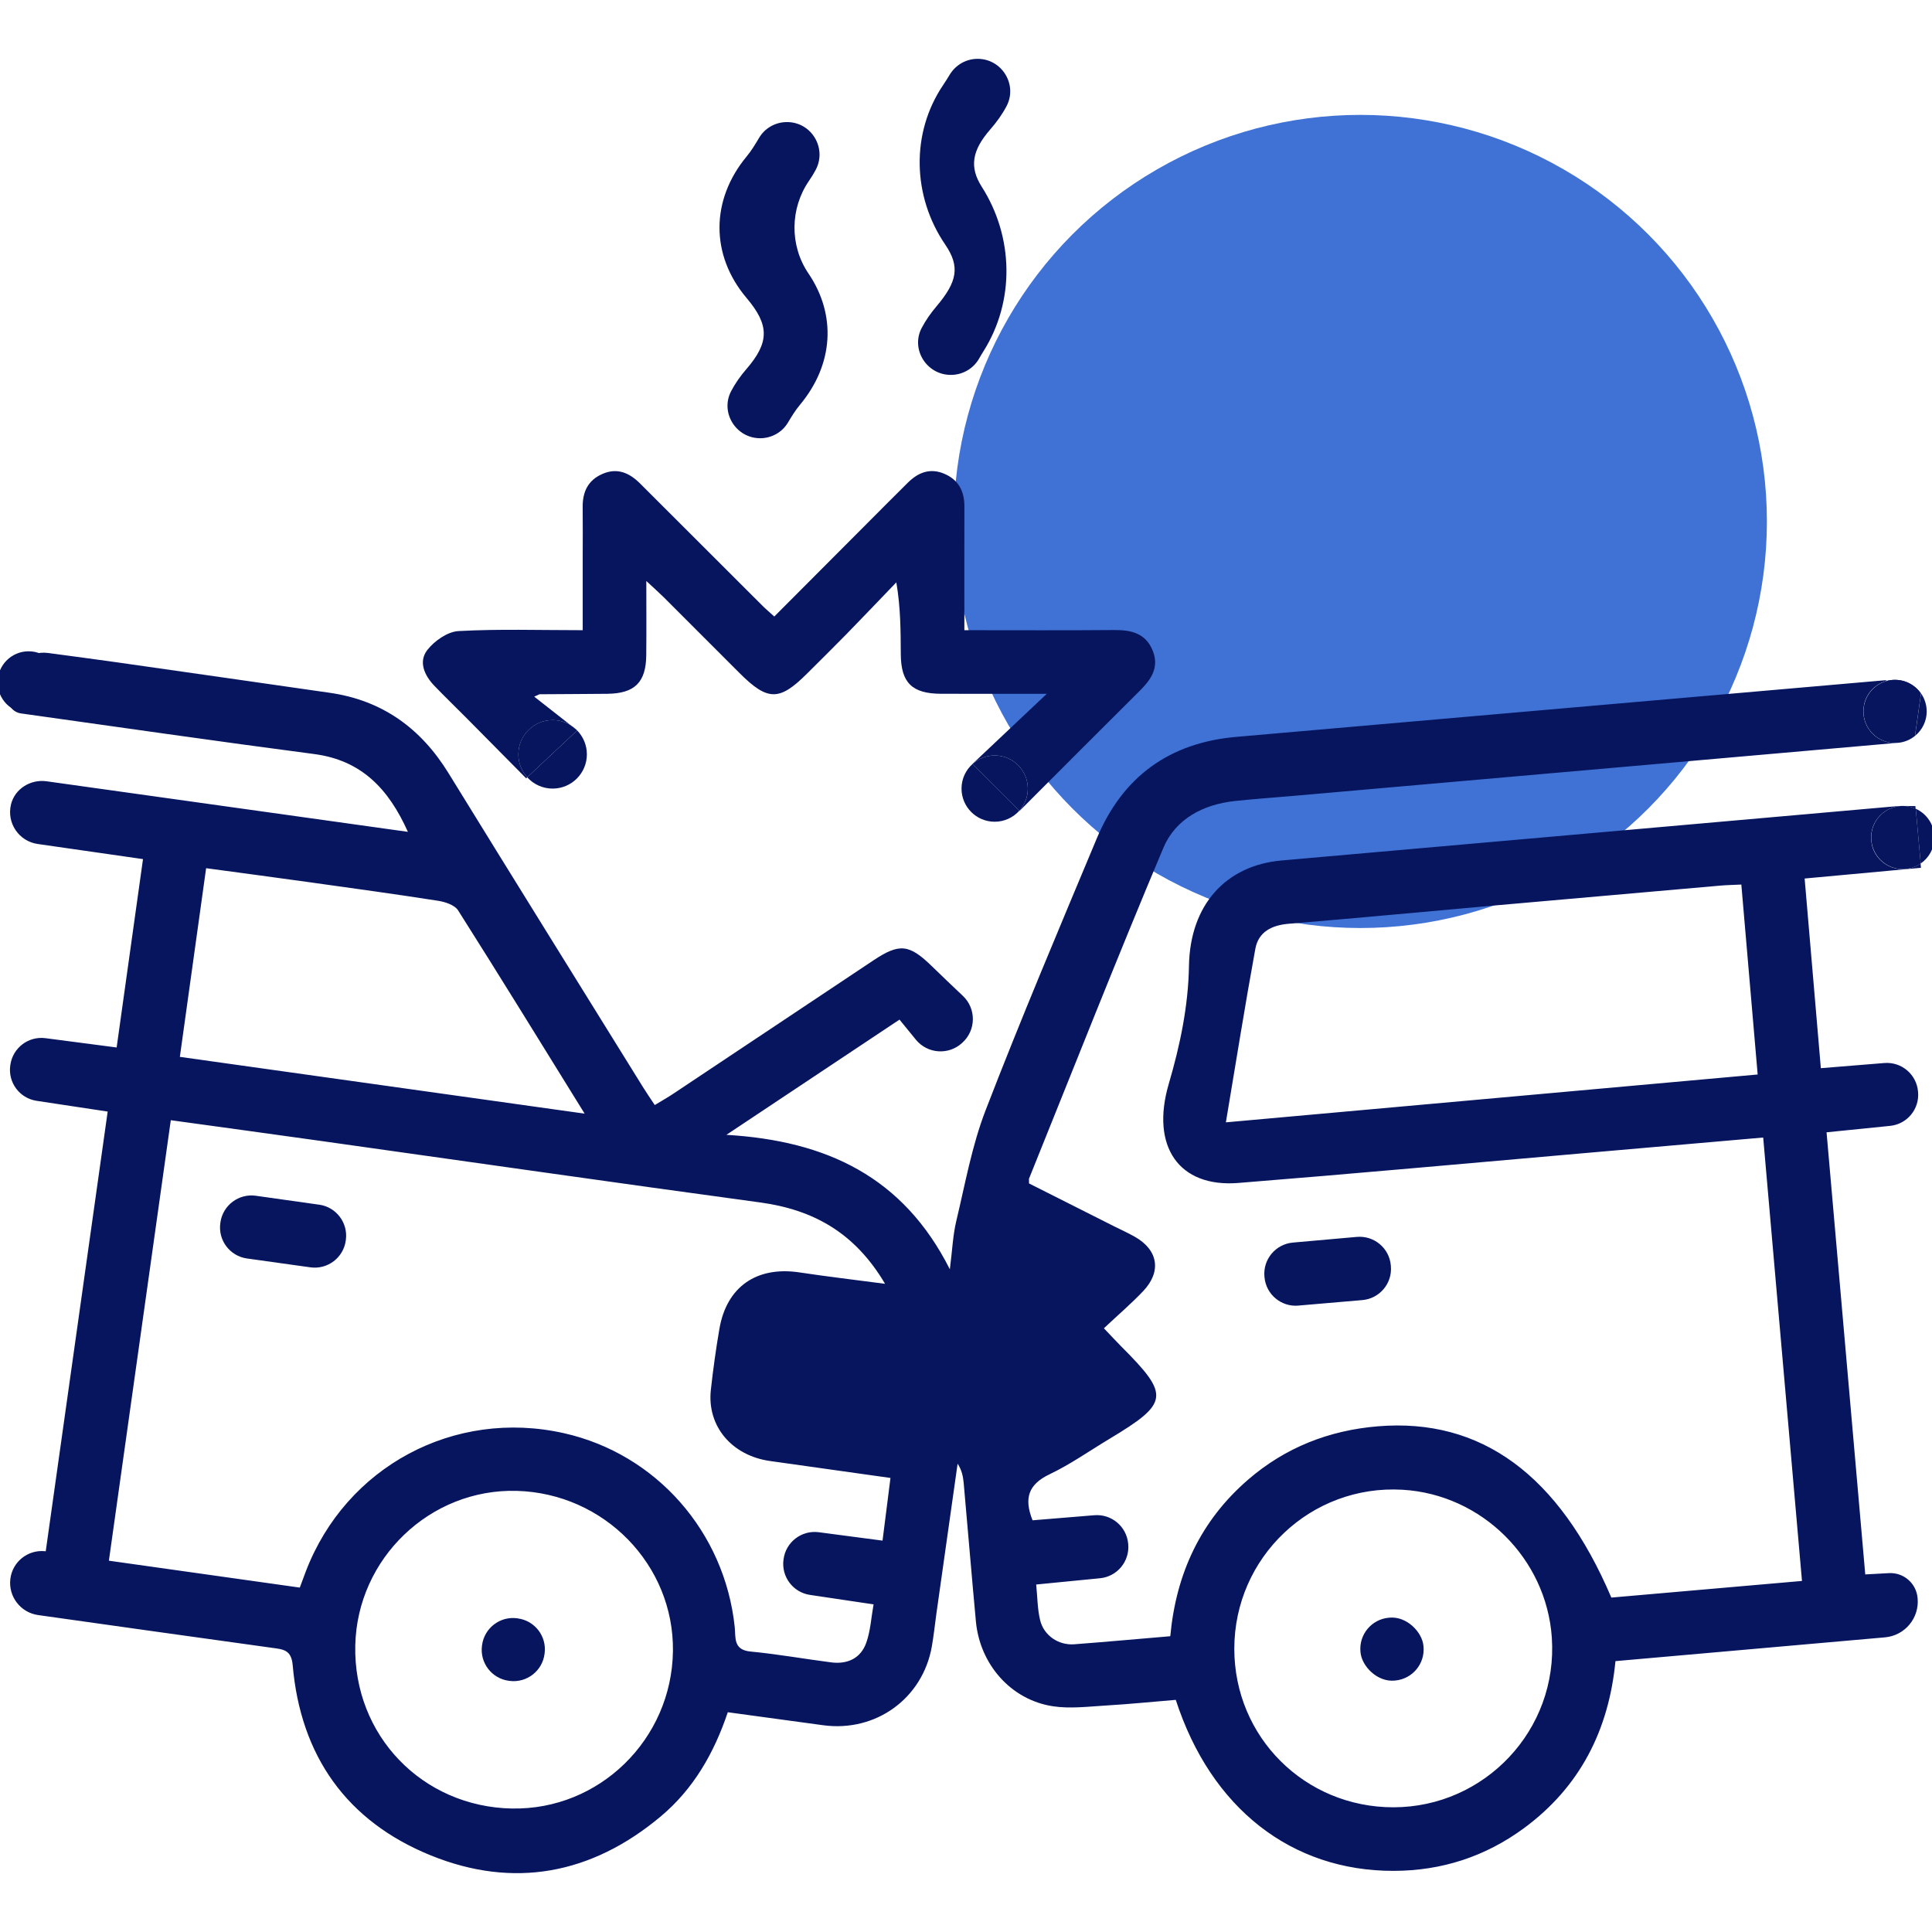 <?xml version="1.0" encoding="UTF-8"?>
<svg xmlns="http://www.w3.org/2000/svg" width="64" height="64" version="1.1" viewBox="0 0 64 64">
  <defs>
    <style>
      .cls-1 {
        fill: #0d4ec9;
        isolation: isolate;
        opacity: .79;
      }

      .cls-2 {
        fill: #06155e;
      }
    </style>
  </defs>
  <!-- Generator: Adobe Illustrator 28.7.1, SVG Export Plug-In . SVG Version: 1.2.0 Build 142)  -->
  <g>
    <g id="Capa_1">
      <g>
        <circle class="cls-1" cx="45.063" cy="17.274" r="13.468"/>
        <g>
          <g>
            <path class="cls-2" d="M35.535,45.931c-.308-.292-.567-.527-.813-.773-.916-.915-.917-1.302.025-2.226.214-.21.485-.363.839-.621-.763-.38-1.302-.648-2.051-1.02.08,1.948.153,3.728.234,5.701.42-.248.677-.399.933-.553.253-.152.505-.307.833-.508Z"/>
            <path class="cls-2" d="M29.724,44.747c-1.242-.199-2.491-.36-3.784-.538-.099.717-.189,1.374-.286,2.076,1.398.197,2.734.386,4.182.59.059-.631.13-1.169.145-1.708.004-.144-.148-.404-.258-.421Z"/>
            <path class="cls-2" d="M62.459,22.533c-7.168.622-14.335,1.254-21.503,1.877-2.224.193-3.77,1.322-4.625,3.367-1.251,2.991-2.515,5.979-3.682,9.003-.454,1.175-.677,2.441-.972,3.673-.111.465-.13.951-.212,1.594-1.546-3.066-4.088-4.258-7.402-4.454,2.004-1.334,3.805-2.533,5.734-3.817l.543.665c.382.467,1.077.519,1.524.114l.017-.016c.455-.412.463-1.125.017-1.548-.346-.327-.684-.649-1.019-.975-.758-.739-1.079-.78-1.944-.204-2.209,1.471-4.416,2.945-6.625,4.415-.193.129-.396.243-.62.379-.148-.225-.272-.403-.386-.587-2.15-3.466-4.305-6.929-6.443-10.402-.917-1.491-2.194-2.418-3.942-2.668-2.344-.335-4.688-.675-7.033-1.007-.76-.107-1.521-.208-2.293-.311-.611-.081-1.174.346-1.26.956l-.067.476c-.039.276.153.531.429.57,3.236.453,6.469.921,9.708,1.345,1.568.205,2.468,1.148,3.109,2.578-4.029-.564-7.991-1.118-11.968-1.675-.528-.074-1.052.246-1.179.764-.152.622.266,1.224.884,1.313,1.153.166,2.294.33,3.488.501-.294,2.1-.58,4.15-.873,6.24-.802-.105-1.578-.206-2.358-.308-.564-.074-1.083.321-1.163.884l-.003.02c-.08.564.309,1.086.872,1.171l2.355.356c-.693,4.921-1.373,9.748-2.052,14.566l-.032-.003c-.566-.053-1.071.354-1.14.918h0c-.072.583.338,1.116.92,1.198,2.629.37,5.192.732,7.756,1.086.365.05.633.064.677.576.26,3.001,1.788,5.165,4.566,6.296,2.755,1.121,5.34.626,7.623-1.285,1.085-.907,1.769-2.099,2.224-3.454,1.077.147,2.116.288,3.155.43,1.745.239,3.3-.883,3.604-2.608.065-.367.102-.738.154-1.108.233-1.649.466-3.298.7-4.947.14.212.181.423.201.636.137,1.529.263,3.06.405,4.589.132,1.422,1.159,2.595,2.544,2.809.575.089,1.18.011,1.77-.024.778-.046,1.554-.125,2.307-.187,1.168,3.601,3.842,5.673,7.222,5.665,1.587-.004,3.027-.472,4.302-1.407,1.86-1.365,2.82-3.249,3.041-5.541,2.99-.264,5.942-.524,8.931-.788.653-.058,1.137-.635,1.079-1.288l-.002-.018c-.043-.485-.463-.848-.949-.821l-.784.043c-.429-4.899-.854-9.758-1.282-14.646.727-.074,1.419-.144,2.105-.213.566-.057.98-.56.926-1.127l-.002-.02c-.053-.564-.55-.981-1.115-.935-.704.057-1.391.113-2.103.171-.182-2.134-.358-4.194-.537-6.283,1.335-.123,2.571-.237,3.853-.355-.004-.048-.009-.094-.013-.141-.229.158-.523.228-.835.158-.388-.087-.7-.404-.781-.793-.141-.676.371-1.272,1.022-1.272.153,0,.298.034.43.093-.003-.03-.005-.059-.008-.089-.257,0-.432-.013-.604.002-6.796.599-13.591,1.202-20.387,1.799-1.851.162-3.039,1.469-3.072,3.499-.022,1.324-.295,2.627-.668,3.897-.611,2.078.335,3.444,2.302,3.287,3.827-.306,7.65-.656,11.474-.989,1.942-.169,3.884-.339,5.914-.516.432,4.943.856,9.783,1.285,14.689-2.158.188-4.247.371-6.315.551-1.736-4.072-4.318-5.955-7.732-5.674-1.62.134-3.07.702-4.305,1.771-1.567,1.357-2.382,3.103-2.574,5.183-1.089.092-2.135.188-3.182.267-.519.039-1.005-.29-1.129-.796-.09-.37-.088-.763-.131-1.184.727-.071,1.423-.14,2.117-.208.568-.056.984-.56.932-1.129l-.002-.019c-.053-.567-.553-.986-1.121-.939-.697.057-1.376.113-2.046.168-.294-.734-.134-1.192.562-1.524.69-.329,1.323-.776,1.98-1.171,1.983-1.192,2.015-1.442.4-3.06-.178-.179-.349-.365-.579-.606.475-.447.91-.819,1.302-1.232.612-.646.496-1.357-.268-1.794-.228-.13-.469-.238-.704-.356-.951-.479-1.902-.958-2.81-1.416,0-.12-.006-.144.001-.162,1.475-3.655,2.919-7.322,4.449-10.954.405-.961,1.319-1.44,2.372-1.553.654-.07,1.311-.114,1.967-.172,4.348-.382,8.697-.764,13.046-1.146,2.283-.201,4.567-.401,6.873-.604-.008 0-.016.001-.024.001-.652,0-1.165-.597-1.022-1.274.082-.39.395-.706.783-.792.451-.1.867.092,1.097.423M40.609,37.178c.334-1.989.633-3.871.975-5.744.104-.569.545-.787,1.114-.834,2.295-.191,4.588-.407,6.882-.611,2.469-.219,4.938-.436,7.407-.652.213-.019.428-.022.697-.035.181,2.105.357,4.153.541,6.292-5.872.528-11.69,1.052-17.615,1.585ZM6.828,28.76c1.159.157,2.278.305,3.396.461,1.431.2,2.863.396,4.291.619.235.037.548.14.66.317,1.381,2.179,2.732,4.377,4.192,6.734-4.547-.638-8.921-1.251-13.409-1.881.29-2.082.574-4.125.87-6.25ZM16.959,59.91c-2.976-.058-5.255-2.429-5.19-5.402.062-2.882,2.479-5.198,5.345-5.121,2.901.078,5.217,2.454,5.178,5.311-.04,2.922-2.439,5.267-5.333,5.211ZM29.233,51.035c-.716-.094-1.408-.186-2.11-.278-.568-.075-1.09.324-1.166.891l-.003.02c-.075.562.315,1.081.876,1.165.688.102,1.375.205,2.108.314-.079.442-.102.88-.243,1.275-.185.515-.625.716-1.164.646-.891-.115-1.778-.274-2.672-.359-.575-.055-.484-.465-.52-.811-.332-3.155-2.603-5.736-5.659-6.422-3.633-.816-7.221,1.107-8.55,4.581-.062.161-.121.324-.199.534-2.13-.3-4.188-.59-6.324-.891.686-4.877,1.364-9.705,2.051-14.592,1.681.232,3.304.453,4.927.681,4.863.682,9.724,1.382,14.591,2.043,1.757.239,3.138.994,4.143,2.696-1.04-.137-1.937-.242-2.829-.377-1.421-.215-2.418.469-2.659,1.87-.115.67-.209,1.344-.283,2.019-.133,1.202.693,2.181,1.963,2.358,1.3.181,2.6.365,3.987.561-.088.697-.172,1.358-.263,2.076ZM46.164,59.869c-2.936.004-5.276-2.325-5.276-5.252,0-3.022,2.528-5.447,5.577-5.267,2.621.155,4.762,2.277,4.941,4.896.21,3.062-2.224,5.618-5.242,5.623Z"/>
            <path class="cls-2" d="M19.12,24.198c.001-.001.002-.002.003-.003-.008-.006-.015-.012-.023-.018.007.007.014.014.021.021Z"/>
            <path class="cls-2" d="M15.504,23.837c.657.662,1.313,1.326,1.926,1.946.012-.011.024-.022.036-.033-.182-.201-.294-.468-.294-.761,0-.627.508-1.135,1.135-1.135.222,0,.428.065.603.175-.406-.319-.798-.626-1.214-.952.147-.064.165-.079.184-.079.746-.006,1.492-.007,2.238-.015.907-.01,1.281-.379,1.29-1.277.008-.778.002-1.557.002-2.46.262.244.421.384.571.533.839.837,1.676,1.677,2.514,2.514.933.933,1.321.937,2.237.023.435-.434.874-.865,1.303-1.304.556-.57,1.105-1.147,1.657-1.721.147.862.142,1.624.148,2.386.007.939.374,1.301,1.327,1.305,1.11.005,2.22.001,3.509.001-.897.847-1.669,1.576-2.463,2.325l.002.002c.195-.176.452-.284.735-.284.606,0,1.098.491,1.098,1.098,0,.282-.107.539-.283.734.003.003.005.005.007.007,1.337-1.338,2.651-2.658,3.972-3.97.379-.376.667-.774.443-1.337-.234-.587-.72-.692-1.289-.687-1.621.014-3.242.005-4.952.005,0-1.422-.003-2.757.001-4.093.002-.511-.195-.895-.68-1.095-.468-.192-.857-.032-1.194.302-.452.448-.901.899-1.35,1.35-1.018,1.021-2.036,2.042-3.074,3.083-.167-.152-.282-.248-.388-.354-1.352-1.349-2.702-2.699-4.053-4.048-.352-.352-.75-.537-1.246-.324-.485.208-.667.599-.66,1.107.007.549.001,1.097.001,1.646,0,.801,0,1.603,0,2.426-1.441,0-2.781-.044-4.115.029-.362.02-.798.325-1.033.628-.301.389-.095.842.234,1.185.365.38.745.745,1.116,1.119Z"/>
            <path class="cls-2" d="M30.533,10.861c-.372.708.163,1.558.963,1.558h.005c.384,0,.741-.205.932-.539.047-.083.095-.164.144-.241,1.049-1.665,1.003-3.793-.055-5.452-.417-.654-.324-1.206.284-1.902.211-.242.392-.494.534-.762.379-.713-.148-1.574-.955-1.574h0c-.376,0-.724.197-.92.518-.075.123-.148.241-.224.353-1.076,1.594-1.014,3.693.07,5.281.498.73.401,1.232-.289,2.047-.192.227-.357.463-.488.713Z"/>
            <path class="cls-2" d="M24.724,12.227c-.199.231-.368.472-.503.728-.373.71.159,1.562.961,1.562.378,0,.73-.197.922-.522.126-.212.247-.407.393-.582,1.116-1.337,1.218-2.977.283-4.356-.626-.924-.612-2.153.022-3.071.08-.115.152-.234.217-.355.384-.718-.134-1.587-.948-1.587h-.003c-.379,0-.732.198-.923.524-.131.222-.259.431-.414.618-1.19,1.438-1.201,3.265 0,4.685.761.899.76,1.469-.007,2.357Z"/>
            <path class="cls-2" d="M43.01,43.249c.708-.061,1.41-.121,2.119-.182.571-.049.995-.551.946-1.122l-.002-.026c-.049-.572-.554-.996-1.127-.945-.71.063-1.411.125-2.118.188-.572.051-.995.557-.942,1.128l.002.021c.052.569.554.988,1.123.939Z"/>
            <path class="cls-2" d="M10.573,39.907c-.702-.099-1.395-.197-2.098-.296-.567-.08-1.091.314-1.173.88l-.003.023c-.082.569.315,1.096.884,1.175.704.098,1.399.195,2.099.293.572.08,1.1-.323,1.173-.895l.003-.021c.072-.564-.323-1.081-.885-1.16Z"/>
            <rect class="cls-2" x="45.064" y="53.584" width="2.096" height="2.091" rx="1.035" ry="1.035" transform="translate(-4.833 4.476) rotate(-5.281)"/>
            <path class="cls-2" d="M17.154,53.611c-.007-.001-.014-.002-.021-.003-.567-.077-1.089.322-1.164.889l-.003.021c-.075.567.326,1.088.893,1.161l.022.003c.568.073,1.088-.33,1.158-.898l.003-.021c.07-.562-.326-1.076-.888-1.151Z"/>
            <path class="cls-2" d="M64.079,27.744c0-.424-.253-.789-.617-.953.053.587.106,1.18.164,1.814.273-.189.453-.504.453-.861Z"/>
            <path class="cls-2" d="M63.033,26.698c-.578,0-1.046.468-1.046,1.046s.468,1.046,1.046,1.046c.22,0,.425-.069.593-.185-.057-.634-.111-1.227-.164-1.814-.131-.059-.276-.093-.43-.093Z"/>
            <path class="cls-2" d="M63.824,23.566c0-.222-.07-.427-.187-.597-.069.487-.134.946-.199,1.408.236-.192.387-.484.387-.812Z"/>
            <path class="cls-2" d="M62.932,24.6c-.044.004-.087.008-.131.011.045-.001.088-.005.131-.011Z"/>
            <path class="cls-2" d="M62.777,22.52c-.578,0-1.046.468-1.046,1.046s.468,1.046,1.046,1.046c.008,0,.016-.001.024-.001.044-.004.087-.008.131-.011.189-.028.362-.106.504-.222.065-.462.13-.921.199-1.408-.189-.271-.503-.449-.859-.449Z"/>
            <path class="cls-2" d="M31.852,26.123c0,.606.491,1.098,1.098,1.098.324,0,.614-.141.815-.364-.508-.507-.978-.977-1.55-1.548-.223.201-.363.491-.363.814Z"/>
            <path class="cls-2" d="M32.95,25.026c-.283,0-.54.108-.735.284.572.571,1.042,1.041,1.55,1.548.175-.195.283-.451.283-.734,0-.606-.491-1.098-1.098-1.098Z"/>
            <path class="cls-2" d="M18.306,26.123c.627,0,1.135-.508,1.135-1.135,0-.308-.123-.586-.322-.791-.644.604-1.113,1.044-1.654,1.552.208.229.507.374.841.374Z"/>
            <path class="cls-2" d="M18.91,24.028c.063.049.125.098.189.148-.057-.056-.121-.105-.189-.148Z"/>
            <path class="cls-2" d="M17.171,24.988c0,.293.112.559.294.761.541-.508,1.01-.948,1.654-1.552-.007-.007-.014-.014-.021-.021-.064-.05-.126-.099-.189-.148-.175-.11-.381-.175-.603-.175-.627,0-1.135.508-1.135,1.135Z"/>
          </g>
          <circle class="cls-2" cx=".947" cy="22.601" r="1.026"/>
        </g>
      </g>
    </g>
  </g>
</svg>